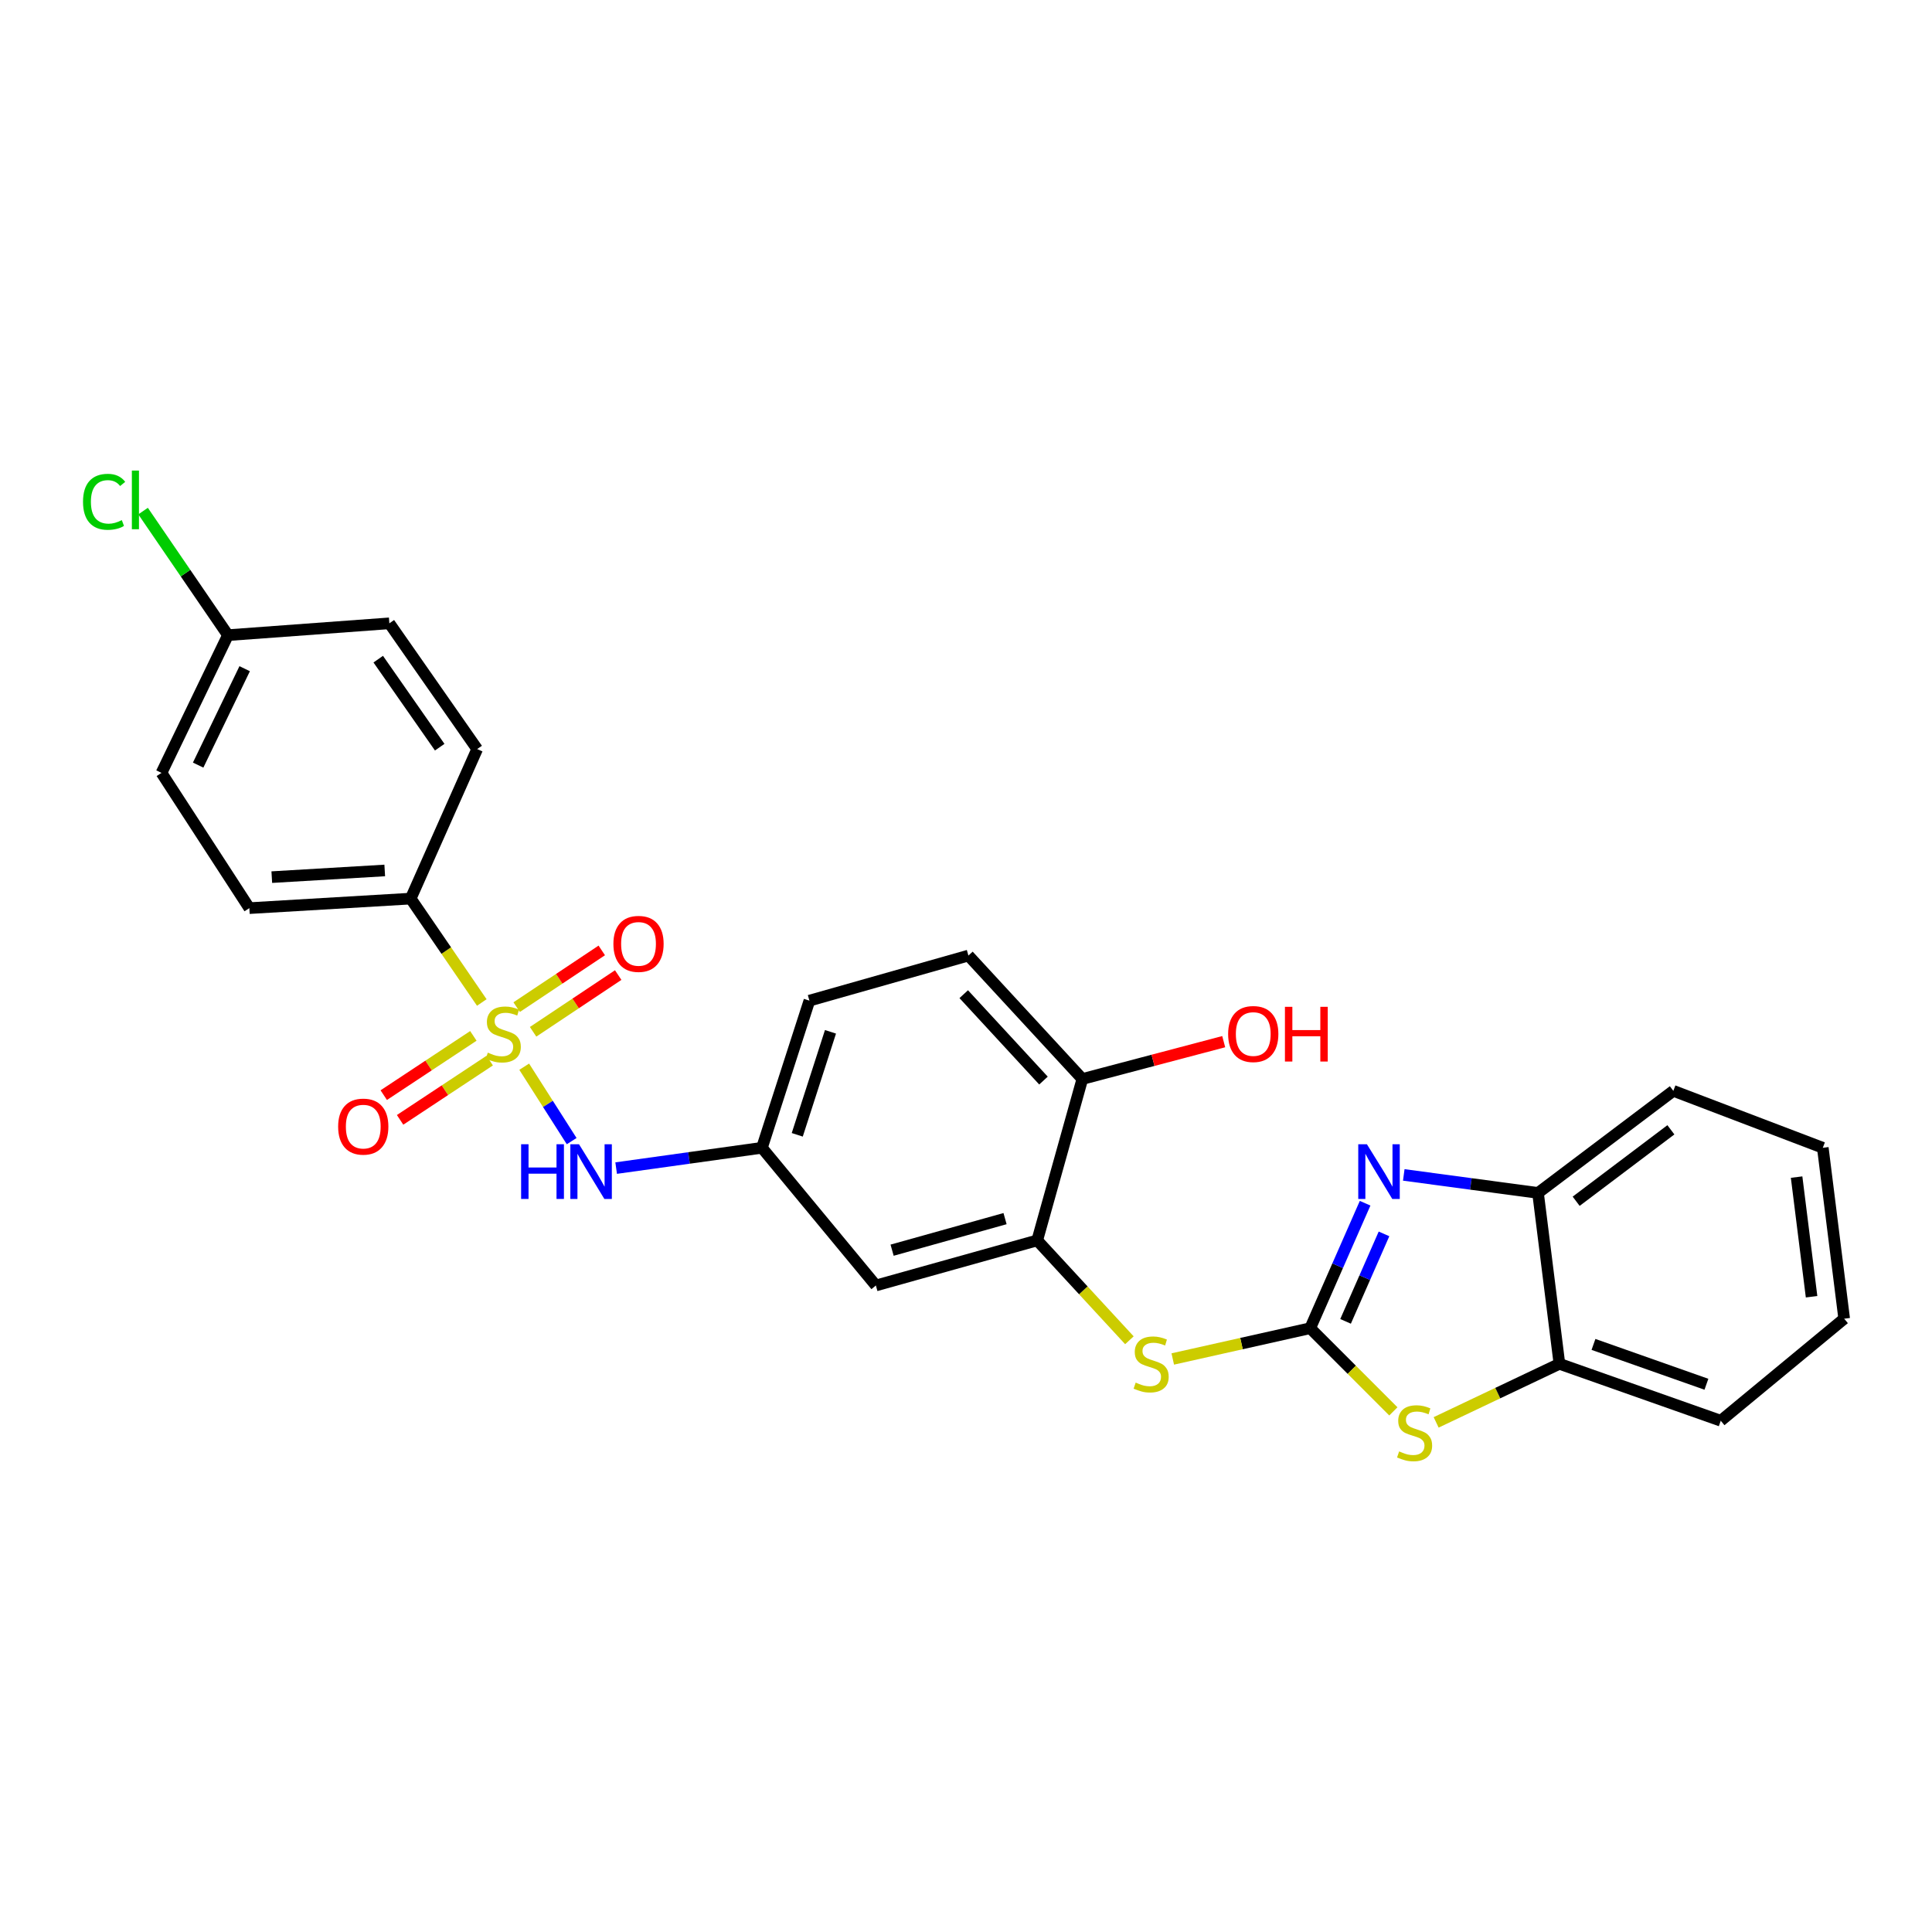 <?xml version='1.0' encoding='iso-8859-1'?>
<svg version='1.1' baseProfile='full'
              xmlns='http://www.w3.org/2000/svg'
                      xmlns:rdkit='http://www.rdkit.org/xml'
                      xmlns:xlink='http://www.w3.org/1999/xlink'
                  xml:space='preserve'
width='1000px' height='1000px' viewBox='0 0 1000 1000'>
<!-- END OF HEADER -->
<rect style='opacity:1.0;fill:#FFFFFF;stroke:none' width='1000' height='1000' x='0' y='0'> </rect>
<path class='bond-3' d='M 271.33,552.121 L 283.612,571.383' style='fill:none;fill-rule:evenodd;stroke:#CCCC00;stroke-width:6px;stroke-linecap:butt;stroke-linejoin:miter;stroke-opacity:1' />
<path class='bond-3' d='M 283.612,571.383 L 295.894,590.644' style='fill:none;fill-rule:evenodd;stroke:#0000FF;stroke-width:6px;stroke-linecap:butt;stroke-linejoin:miter;stroke-opacity:1' />
<path class='bond-7' d='M 249.377,518.887 L 230.974,492.003' style='fill:none;fill-rule:evenodd;stroke:#CCCC00;stroke-width:6px;stroke-linecap:butt;stroke-linejoin:miter;stroke-opacity:1' />
<path class='bond-7' d='M 230.974,492.003 L 212.57,465.119' style='fill:none;fill-rule:evenodd;stroke:#000000;stroke-width:6px;stroke-linecap:butt;stroke-linejoin:miter;stroke-opacity:1' />
<path class='bond-10' d='M 275.931,534.055 L 297.955,519.375' style='fill:none;fill-rule:evenodd;stroke:#CCCC00;stroke-width:6px;stroke-linecap:butt;stroke-linejoin:miter;stroke-opacity:1' />
<path class='bond-10' d='M 297.955,519.375 L 319.98,504.695' style='fill:none;fill-rule:evenodd;stroke:#FF0000;stroke-width:6px;stroke-linecap:butt;stroke-linejoin:miter;stroke-opacity:1' />
<path class='bond-10' d='M 267.425,521.293 L 289.45,506.614' style='fill:none;fill-rule:evenodd;stroke:#CCCC00;stroke-width:6px;stroke-linecap:butt;stroke-linejoin:miter;stroke-opacity:1' />
<path class='bond-10' d='M 289.45,506.614 L 311.475,491.934' style='fill:none;fill-rule:evenodd;stroke:#FF0000;stroke-width:6px;stroke-linecap:butt;stroke-linejoin:miter;stroke-opacity:1' />
<path class='bond-11' d='M 245.013,536.173 L 221.821,551.509' style='fill:none;fill-rule:evenodd;stroke:#CCCC00;stroke-width:6px;stroke-linecap:butt;stroke-linejoin:miter;stroke-opacity:1' />
<path class='bond-11' d='M 221.821,551.509 L 198.63,566.846' style='fill:none;fill-rule:evenodd;stroke:#FF0000;stroke-width:6px;stroke-linecap:butt;stroke-linejoin:miter;stroke-opacity:1' />
<path class='bond-11' d='M 253.472,548.965 L 230.281,564.301' style='fill:none;fill-rule:evenodd;stroke:#CCCC00;stroke-width:6px;stroke-linecap:butt;stroke-linejoin:miter;stroke-opacity:1' />
<path class='bond-11' d='M 230.281,564.301 L 207.089,579.638' style='fill:none;fill-rule:evenodd;stroke:#FF0000;stroke-width:6px;stroke-linecap:butt;stroke-linejoin:miter;stroke-opacity:1' />
<path class='bond-0' d='M 678.159,687.473 L 642.589,695.438' style='fill:none;fill-rule:evenodd;stroke:#000000;stroke-width:6px;stroke-linecap:butt;stroke-linejoin:miter;stroke-opacity:1' />
<path class='bond-0' d='M 642.589,695.438 L 607.02,703.404' style='fill:none;fill-rule:evenodd;stroke:#CCCC00;stroke-width:6px;stroke-linecap:butt;stroke-linejoin:miter;stroke-opacity:1' />
<path class='bond-1' d='M 678.159,687.473 L 692.369,655.13' style='fill:none;fill-rule:evenodd;stroke:#000000;stroke-width:6px;stroke-linecap:butt;stroke-linejoin:miter;stroke-opacity:1' />
<path class='bond-1' d='M 692.369,655.13 L 706.579,622.787' style='fill:none;fill-rule:evenodd;stroke:#0000FF;stroke-width:6px;stroke-linecap:butt;stroke-linejoin:miter;stroke-opacity:1' />
<path class='bond-1' d='M 696.462,683.938 L 706.409,661.299' style='fill:none;fill-rule:evenodd;stroke:#000000;stroke-width:6px;stroke-linecap:butt;stroke-linejoin:miter;stroke-opacity:1' />
<path class='bond-1' d='M 706.409,661.299 L 716.356,638.659' style='fill:none;fill-rule:evenodd;stroke:#0000FF;stroke-width:6px;stroke-linecap:butt;stroke-linejoin:miter;stroke-opacity:1' />
<path class='bond-2' d='M 678.159,687.473 L 699.68,709.001' style='fill:none;fill-rule:evenodd;stroke:#000000;stroke-width:6px;stroke-linecap:butt;stroke-linejoin:miter;stroke-opacity:1' />
<path class='bond-2' d='M 699.68,709.001 L 721.202,730.529' style='fill:none;fill-rule:evenodd;stroke:#CCCC00;stroke-width:6px;stroke-linecap:butt;stroke-linejoin:miter;stroke-opacity:1' />
<path class='bond-6' d='M 726.588,608.133 L 761.331,612.795' style='fill:none;fill-rule:evenodd;stroke:#0000FF;stroke-width:6px;stroke-linecap:butt;stroke-linejoin:miter;stroke-opacity:1' />
<path class='bond-6' d='M 761.331,612.795 L 796.075,617.456' style='fill:none;fill-rule:evenodd;stroke:#000000;stroke-width:6px;stroke-linecap:butt;stroke-linejoin:miter;stroke-opacity:1' />
<path class='bond-8' d='M 743.347,736.223 L 775.249,721.066' style='fill:none;fill-rule:evenodd;stroke:#CCCC00;stroke-width:6px;stroke-linecap:butt;stroke-linejoin:miter;stroke-opacity:1' />
<path class='bond-8' d='M 775.249,721.066 L 807.151,705.91' style='fill:none;fill-rule:evenodd;stroke:#000000;stroke-width:6px;stroke-linecap:butt;stroke-linejoin:miter;stroke-opacity:1' />
<path class='bond-12' d='M 318.921,604.607 L 356.649,599.35' style='fill:none;fill-rule:evenodd;stroke:#0000FF;stroke-width:6px;stroke-linecap:butt;stroke-linejoin:miter;stroke-opacity:1' />
<path class='bond-12' d='M 356.649,599.35 L 394.377,594.094' style='fill:none;fill-rule:evenodd;stroke:#000000;stroke-width:6px;stroke-linecap:butt;stroke-linejoin:miter;stroke-opacity:1' />
<path class='bond-4' d='M 584.577,693.718 L 560.721,667.873' style='fill:none;fill-rule:evenodd;stroke:#CCCC00;stroke-width:6px;stroke-linecap:butt;stroke-linejoin:miter;stroke-opacity:1' />
<path class='bond-4' d='M 560.721,667.873 L 536.864,642.027' style='fill:none;fill-rule:evenodd;stroke:#000000;stroke-width:6px;stroke-linecap:butt;stroke-linejoin:miter;stroke-opacity:1' />
<path class='bond-5' d='M 536.864,642.027 L 453.352,665.363' style='fill:none;fill-rule:evenodd;stroke:#000000;stroke-width:6px;stroke-linecap:butt;stroke-linejoin:miter;stroke-opacity:1' />
<path class='bond-5' d='M 520.21,630.758 L 461.752,647.093' style='fill:none;fill-rule:evenodd;stroke:#000000;stroke-width:6px;stroke-linecap:butt;stroke-linejoin:miter;stroke-opacity:1' />
<path class='bond-28' d='M 536.864,642.027 L 560.218,558.481' style='fill:none;fill-rule:evenodd;stroke:#000000;stroke-width:6px;stroke-linecap:butt;stroke-linejoin:miter;stroke-opacity:1' />
<path class='bond-23' d='M 796.075,617.456 L 866.117,564.615' style='fill:none;fill-rule:evenodd;stroke:#000000;stroke-width:6px;stroke-linecap:butt;stroke-linejoin:miter;stroke-opacity:1' />
<path class='bond-23' d='M 815.817,621.772 L 864.847,584.784' style='fill:none;fill-rule:evenodd;stroke:#000000;stroke-width:6px;stroke-linecap:butt;stroke-linejoin:miter;stroke-opacity:1' />
<path class='bond-29' d='M 796.075,617.456 L 807.151,705.91' style='fill:none;fill-rule:evenodd;stroke:#000000;stroke-width:6px;stroke-linecap:butt;stroke-linejoin:miter;stroke-opacity:1' />
<path class='bond-14' d='M 212.57,465.119 L 129.058,470.052' style='fill:none;fill-rule:evenodd;stroke:#000000;stroke-width:6px;stroke-linecap:butt;stroke-linejoin:miter;stroke-opacity:1' />
<path class='bond-14' d='M 199.139,450.55 L 140.68,454.003' style='fill:none;fill-rule:evenodd;stroke:#000000;stroke-width:6px;stroke-linecap:butt;stroke-linejoin:miter;stroke-opacity:1' />
<path class='bond-15' d='M 212.57,465.119 L 246.982,387.724' style='fill:none;fill-rule:evenodd;stroke:#000000;stroke-width:6px;stroke-linecap:butt;stroke-linejoin:miter;stroke-opacity:1' />
<path class='bond-24' d='M 807.151,705.91 L 890.663,735.372' style='fill:none;fill-rule:evenodd;stroke:#000000;stroke-width:6px;stroke-linecap:butt;stroke-linejoin:miter;stroke-opacity:1' />
<path class='bond-24' d='M 824.78,695.867 L 883.238,716.49' style='fill:none;fill-rule:evenodd;stroke:#000000;stroke-width:6px;stroke-linecap:butt;stroke-linejoin:miter;stroke-opacity:1' />
<path class='bond-9' d='M 453.352,665.363 L 394.377,594.094' style='fill:none;fill-rule:evenodd;stroke:#000000;stroke-width:6px;stroke-linecap:butt;stroke-linejoin:miter;stroke-opacity:1' />
<path class='bond-17' d='M 394.377,594.094 L 418.949,517.934' style='fill:none;fill-rule:evenodd;stroke:#000000;stroke-width:6px;stroke-linecap:butt;stroke-linejoin:miter;stroke-opacity:1' />
<path class='bond-17' d='M 412.658,587.379 L 429.858,534.067' style='fill:none;fill-rule:evenodd;stroke:#000000;stroke-width:6px;stroke-linecap:butt;stroke-linejoin:miter;stroke-opacity:1' />
<path class='bond-13' d='M 560.218,558.481 L 501.251,494.598' style='fill:none;fill-rule:evenodd;stroke:#000000;stroke-width:6px;stroke-linecap:butt;stroke-linejoin:miter;stroke-opacity:1' />
<path class='bond-13' d='M 540.104,559.3 L 498.827,514.583' style='fill:none;fill-rule:evenodd;stroke:#000000;stroke-width:6px;stroke-linecap:butt;stroke-linejoin:miter;stroke-opacity:1' />
<path class='bond-22' d='M 560.218,558.481 L 596.805,548.822' style='fill:none;fill-rule:evenodd;stroke:#000000;stroke-width:6px;stroke-linecap:butt;stroke-linejoin:miter;stroke-opacity:1' />
<path class='bond-22' d='M 596.805,548.822 L 633.393,539.163' style='fill:none;fill-rule:evenodd;stroke:#FF0000;stroke-width:6px;stroke-linecap:butt;stroke-linejoin:miter;stroke-opacity:1' />
<path class='bond-19' d='M 129.058,470.052 L 83.587,400.044' style='fill:none;fill-rule:evenodd;stroke:#000000;stroke-width:6px;stroke-linecap:butt;stroke-linejoin:miter;stroke-opacity:1' />
<path class='bond-20' d='M 246.982,387.724 L 201.528,322.632' style='fill:none;fill-rule:evenodd;stroke:#000000;stroke-width:6px;stroke-linecap:butt;stroke-linejoin:miter;stroke-opacity:1' />
<path class='bond-20' d='M 227.59,386.741 L 195.773,341.176' style='fill:none;fill-rule:evenodd;stroke:#000000;stroke-width:6px;stroke-linecap:butt;stroke-linejoin:miter;stroke-opacity:1' />
<path class='bond-16' d='M 501.251,494.598 L 418.949,517.934' style='fill:none;fill-rule:evenodd;stroke:#000000;stroke-width:6px;stroke-linecap:butt;stroke-linejoin:miter;stroke-opacity:1' />
<path class='bond-18' d='M 117.99,328.758 L 201.528,322.632' style='fill:none;fill-rule:evenodd;stroke:#000000;stroke-width:6px;stroke-linecap:butt;stroke-linejoin:miter;stroke-opacity:1' />
<path class='bond-21' d='M 117.99,328.758 L 96.021,296.648' style='fill:none;fill-rule:evenodd;stroke:#000000;stroke-width:6px;stroke-linecap:butt;stroke-linejoin:miter;stroke-opacity:1' />
<path class='bond-21' d='M 96.021,296.648 L 74.052,264.538' style='fill:none;fill-rule:evenodd;stroke:#00CC00;stroke-width:6px;stroke-linecap:butt;stroke-linejoin:miter;stroke-opacity:1' />
<path class='bond-27' d='M 117.99,328.758 L 83.587,400.044' style='fill:none;fill-rule:evenodd;stroke:#000000;stroke-width:6px;stroke-linecap:butt;stroke-linejoin:miter;stroke-opacity:1' />
<path class='bond-27' d='M 126.642,346.116 L 102.559,396.017' style='fill:none;fill-rule:evenodd;stroke:#000000;stroke-width:6px;stroke-linecap:butt;stroke-linejoin:miter;stroke-opacity:1' />
<path class='bond-25' d='M 866.117,564.615 L 943.478,594.094' style='fill:none;fill-rule:evenodd;stroke:#000000;stroke-width:6px;stroke-linecap:butt;stroke-linejoin:miter;stroke-opacity:1' />
<path class='bond-26' d='M 890.663,735.372 L 954.545,682.557' style='fill:none;fill-rule:evenodd;stroke:#000000;stroke-width:6px;stroke-linecap:butt;stroke-linejoin:miter;stroke-opacity:1' />
<path class='bond-30' d='M 943.478,594.094 L 954.545,682.557' style='fill:none;fill-rule:evenodd;stroke:#000000;stroke-width:6px;stroke-linecap:butt;stroke-linejoin:miter;stroke-opacity:1' />
<path class='bond-30' d='M 929.921,609.267 L 937.668,671.191' style='fill:none;fill-rule:evenodd;stroke:#000000;stroke-width:6px;stroke-linecap:butt;stroke-linejoin:miter;stroke-opacity:1' />
<path  class='atom-0' d='M 252.495 544.848
Q 252.815 544.968, 254.135 545.528
Q 255.455 546.088, 256.895 546.448
Q 258.375 546.768, 259.815 546.768
Q 262.495 546.768, 264.055 545.488
Q 265.615 544.168, 265.615 541.888
Q 265.615 540.328, 264.815 539.368
Q 264.055 538.408, 262.855 537.888
Q 261.655 537.368, 259.655 536.768
Q 257.135 536.008, 255.615 535.288
Q 254.135 534.568, 253.055 533.048
Q 252.015 531.528, 252.015 528.968
Q 252.015 525.408, 254.415 523.208
Q 256.855 521.008, 261.655 521.008
Q 264.935 521.008, 268.655 522.568
L 267.735 525.648
Q 264.335 524.248, 261.775 524.248
Q 259.015 524.248, 257.495 525.408
Q 255.975 526.528, 256.015 528.488
Q 256.015 530.008, 256.775 530.928
Q 257.575 531.848, 258.695 532.368
Q 259.855 532.888, 261.775 533.488
Q 264.335 534.288, 265.855 535.088
Q 267.375 535.888, 268.455 537.528
Q 269.575 539.128, 269.575 541.888
Q 269.575 545.808, 266.935 547.928
Q 264.335 550.008, 259.975 550.008
Q 257.455 550.008, 255.535 549.448
Q 253.655 548.928, 251.415 548.008
L 252.495 544.848
' fill='#CCCC00'/>
<path  class='atom-2' d='M 707.512 592.254
L 716.792 607.254
Q 717.712 608.734, 719.192 611.414
Q 720.672 614.094, 720.752 614.254
L 720.752 592.254
L 724.512 592.254
L 724.512 620.574
L 720.632 620.574
L 710.672 604.174
Q 709.512 602.254, 708.272 600.054
Q 707.072 597.854, 706.712 597.174
L 706.712 620.574
L 703.032 620.574
L 703.032 592.254
L 707.512 592.254
' fill='#0000FF'/>
<path  class='atom-3' d='M 724.192 751.243
Q 724.512 751.363, 725.832 751.923
Q 727.152 752.483, 728.592 752.843
Q 730.072 753.163, 731.512 753.163
Q 734.192 753.163, 735.752 751.883
Q 737.312 750.563, 737.312 748.283
Q 737.312 746.723, 736.512 745.763
Q 735.752 744.803, 734.552 744.283
Q 733.352 743.763, 731.352 743.163
Q 728.832 742.403, 727.312 741.683
Q 725.832 740.963, 724.752 739.443
Q 723.712 737.923, 723.712 735.363
Q 723.712 731.803, 726.112 729.603
Q 728.552 727.403, 733.352 727.403
Q 736.632 727.403, 740.352 728.963
L 739.432 732.043
Q 736.032 730.643, 733.472 730.643
Q 730.712 730.643, 729.192 731.803
Q 727.672 732.923, 727.712 734.883
Q 727.712 736.403, 728.472 737.323
Q 729.272 738.243, 730.392 738.763
Q 731.552 739.283, 733.472 739.883
Q 736.032 740.683, 737.552 741.483
Q 739.072 742.283, 740.152 743.923
Q 741.272 745.523, 741.272 748.283
Q 741.272 752.203, 738.632 754.323
Q 736.032 756.403, 731.672 756.403
Q 729.152 756.403, 727.232 755.843
Q 725.352 755.323, 723.112 754.403
L 724.192 751.243
' fill='#CCCC00'/>
<path  class='atom-4' d='M 269.729 592.254
L 273.569 592.254
L 273.569 604.294
L 288.049 604.294
L 288.049 592.254
L 291.889 592.254
L 291.889 620.574
L 288.049 620.574
L 288.049 607.494
L 273.569 607.494
L 273.569 620.574
L 269.729 620.574
L 269.729 592.254
' fill='#0000FF'/>
<path  class='atom-4' d='M 299.689 592.254
L 308.969 607.254
Q 309.889 608.734, 311.369 611.414
Q 312.849 614.094, 312.929 614.254
L 312.929 592.254
L 316.689 592.254
L 316.689 620.574
L 312.809 620.574
L 302.849 604.174
Q 301.689 602.254, 300.449 600.054
Q 299.249 597.854, 298.889 597.174
L 298.889 620.574
L 295.209 620.574
L 295.209 592.254
L 299.689 592.254
' fill='#0000FF'/>
<path  class='atom-5' d='M 587.831 715.63
Q 588.151 715.75, 589.471 716.31
Q 590.791 716.87, 592.231 717.23
Q 593.711 717.55, 595.151 717.55
Q 597.831 717.55, 599.391 716.27
Q 600.951 714.95, 600.951 712.67
Q 600.951 711.11, 600.151 710.15
Q 599.391 709.19, 598.191 708.67
Q 596.991 708.15, 594.991 707.55
Q 592.471 706.79, 590.951 706.07
Q 589.471 705.35, 588.391 703.83
Q 587.351 702.31, 587.351 699.75
Q 587.351 696.19, 589.751 693.99
Q 592.191 691.79, 596.991 691.79
Q 600.271 691.79, 603.991 693.35
L 603.071 696.43
Q 599.671 695.03, 597.111 695.03
Q 594.351 695.03, 592.831 696.19
Q 591.311 697.31, 591.351 699.27
Q 591.351 700.79, 592.111 701.71
Q 592.911 702.63, 594.031 703.15
Q 595.191 703.67, 597.111 704.27
Q 599.671 705.07, 601.191 705.87
Q 602.711 706.67, 603.791 708.31
Q 604.911 709.91, 604.911 712.67
Q 604.911 716.59, 602.271 718.71
Q 599.671 720.79, 595.311 720.79
Q 592.791 720.79, 590.871 720.23
Q 588.991 719.71, 586.751 718.79
L 587.831 715.63
' fill='#CCCC00'/>
<path  class='atom-11' d='M 317.495 488.552
Q 317.495 481.752, 320.855 477.952
Q 324.215 474.152, 330.495 474.152
Q 336.775 474.152, 340.135 477.952
Q 343.495 481.752, 343.495 488.552
Q 343.495 495.432, 340.095 499.352
Q 336.695 503.232, 330.495 503.232
Q 324.255 503.232, 320.855 499.352
Q 317.495 495.472, 317.495 488.552
M 330.495 500.032
Q 334.815 500.032, 337.135 497.152
Q 339.495 494.232, 339.495 488.552
Q 339.495 482.992, 337.135 480.192
Q 334.815 477.352, 330.495 477.352
Q 326.175 477.352, 323.815 480.152
Q 321.495 482.952, 321.495 488.552
Q 321.495 494.272, 323.815 497.152
Q 326.175 500.032, 330.495 500.032
' fill='#FF0000'/>
<path  class='atom-12' d='M 175.024 583.132
Q 175.024 576.332, 178.384 572.532
Q 181.744 568.732, 188.024 568.732
Q 194.304 568.732, 197.664 572.532
Q 201.024 576.332, 201.024 583.132
Q 201.024 590.012, 197.624 593.932
Q 194.224 597.812, 188.024 597.812
Q 181.784 597.812, 178.384 593.932
Q 175.024 590.052, 175.024 583.132
M 188.024 594.612
Q 192.344 594.612, 194.664 591.732
Q 197.024 588.812, 197.024 583.132
Q 197.024 577.572, 194.664 574.772
Q 192.344 571.932, 188.024 571.932
Q 183.704 571.932, 181.344 574.732
Q 179.024 577.532, 179.024 583.132
Q 179.024 588.852, 181.344 591.732
Q 183.704 594.612, 188.024 594.612
' fill='#FF0000'/>
<path  class='atom-22' d='M 42.971 259.73
Q 42.971 252.69, 46.251 249.01
Q 49.571 245.29, 55.851 245.29
Q 61.691 245.29, 64.811 249.41
L 62.171 251.57
Q 59.891 248.57, 55.851 248.57
Q 51.571 248.57, 49.291 251.45
Q 47.051 254.29, 47.051 259.73
Q 47.051 265.33, 49.371 268.21
Q 51.731 271.09, 56.291 271.09
Q 59.411 271.09, 63.051 269.21
L 64.171 272.21
Q 62.691 273.17, 60.451 273.73
Q 58.211 274.29, 55.731 274.29
Q 49.571 274.29, 46.251 270.53
Q 42.971 266.77, 42.971 259.73
' fill='#00CC00'/>
<path  class='atom-22' d='M 68.251 243.57
L 71.931 243.57
L 71.931 273.93
L 68.251 273.93
L 68.251 243.57
' fill='#00CC00'/>
<path  class='atom-23' d='M 635.68 535.208
Q 635.68 528.408, 639.04 524.608
Q 642.4 520.808, 648.68 520.808
Q 654.96 520.808, 658.32 524.608
Q 661.68 528.408, 661.68 535.208
Q 661.68 542.088, 658.28 546.008
Q 654.88 549.888, 648.68 549.888
Q 642.44 549.888, 639.04 546.008
Q 635.68 542.128, 635.68 535.208
M 648.68 546.688
Q 653 546.688, 655.32 543.808
Q 657.68 540.888, 657.68 535.208
Q 657.68 529.648, 655.32 526.848
Q 653 524.008, 648.68 524.008
Q 644.36 524.008, 642 526.808
Q 639.68 529.608, 639.68 535.208
Q 639.68 540.928, 642 543.808
Q 644.36 546.688, 648.68 546.688
' fill='#FF0000'/>
<path  class='atom-23' d='M 665.08 521.128
L 668.92 521.128
L 668.92 533.168
L 683.4 533.168
L 683.4 521.128
L 687.24 521.128
L 687.24 549.448
L 683.4 549.448
L 683.4 536.368
L 668.92 536.368
L 668.92 549.448
L 665.08 549.448
L 665.08 521.128
' fill='#FF0000'/>
</svg>
